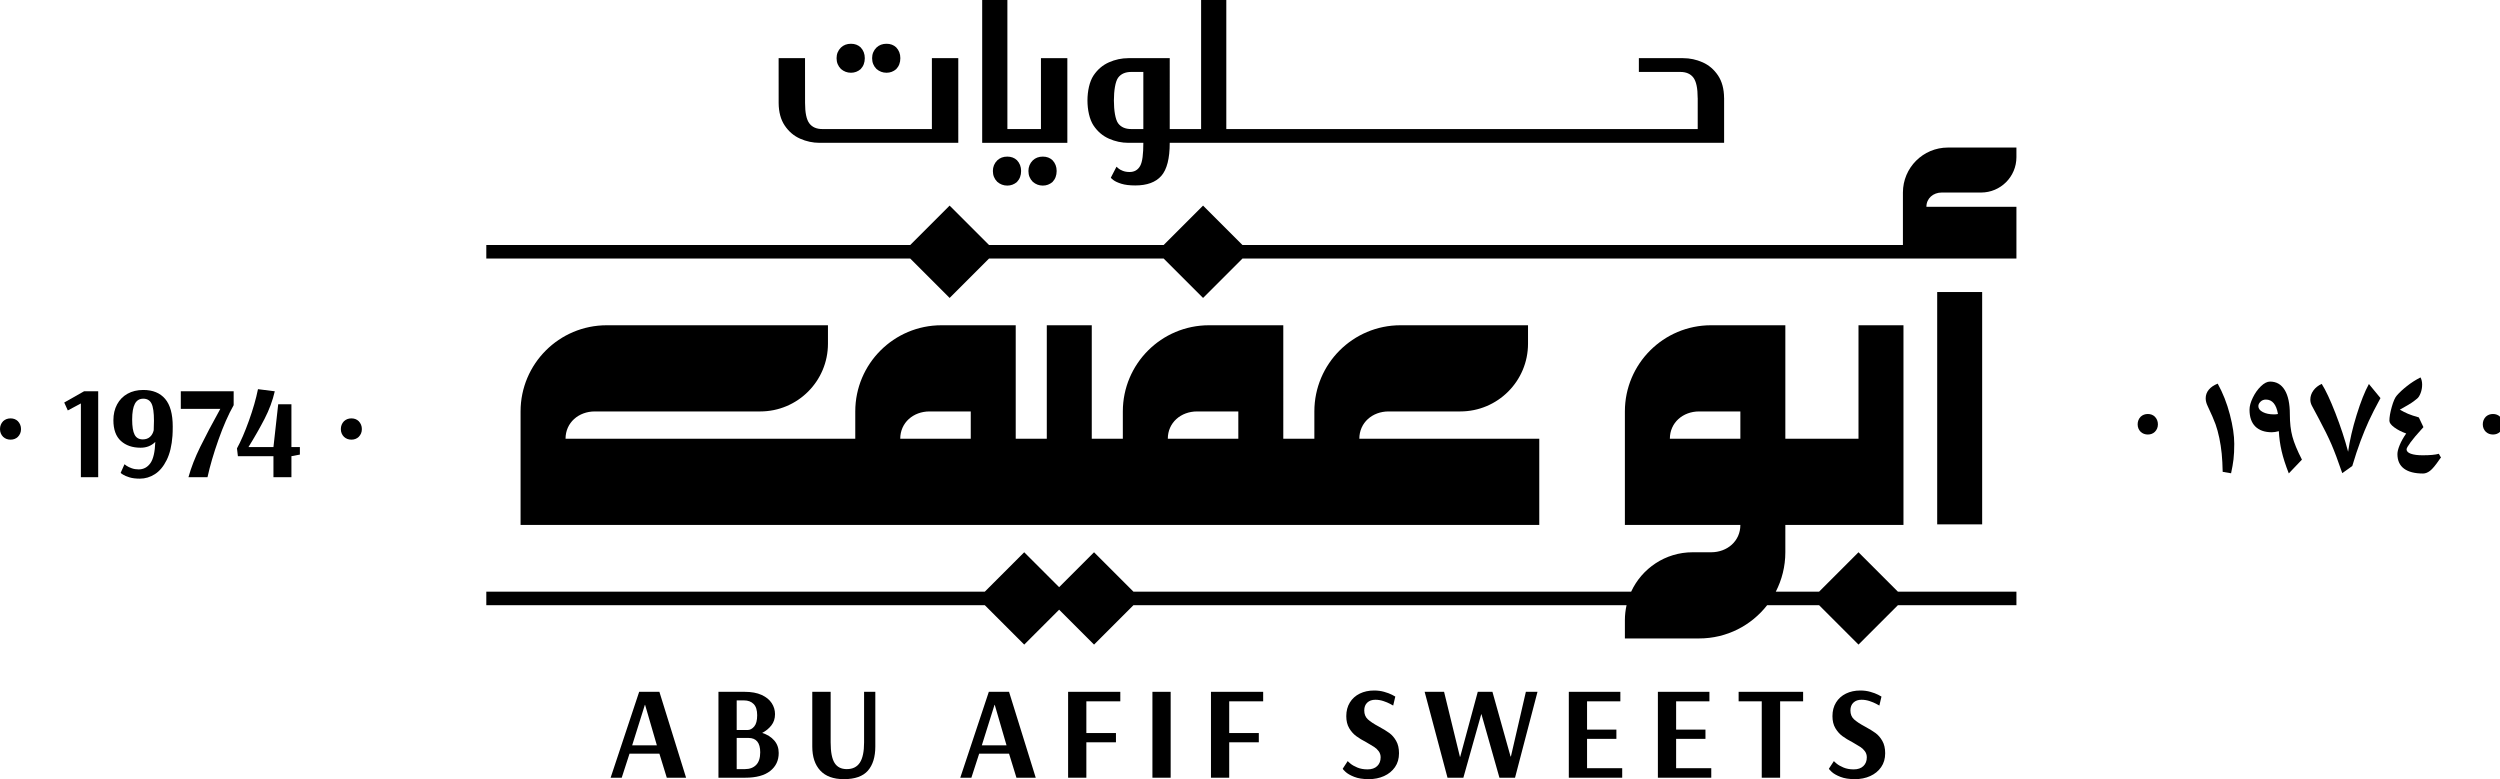 <?xml version="1.0" encoding="utf-8"?>
<!-- Generator: Adobe Illustrator 16.0.0, SVG Export Plug-In . SVG Version: 6.00 Build 0)  -->
<!DOCTYPE svg PUBLIC "-//W3C//DTD SVG 1.1//EN" "http://www.w3.org/Graphics/SVG/1.1/DTD/svg11.dtd">
<svg version="1.1" id="Layer_1" xmlns="http://www.w3.org/2000/svg" xmlns:xlink="http://www.w3.org/1999/xlink" x="0px" y="0px"
	 width="564.82px" height="176.035px" viewBox="0 0 564.82 176.035" enable-background="new 0 0 564.82 176.035"
	 xml:space="preserve">
<path d="M144.406,156.301l-6.449,19.405h2.508l1.761-5.433h6.748l1.672,5.433h4.359l-6.031-19.405H144.406z M142.824,168.393
	l2.866-9.137h0.059l2.658,9.137H142.824z"/>
<path d="M172.201,165.585c0.836-0.438,1.528-1.004,2.075-1.7c0.548-0.697,0.822-1.542,0.822-2.538c0-0.896-0.249-1.728-0.747-2.493
	s-1.259-1.383-2.284-1.852c-1.026-0.468-2.304-0.7-3.837-0.7h-5.911v19.404h6.06c2.469,0,4.345-0.507,5.629-1.521
	c1.283-1.015,1.925-2.368,1.925-4.062c0-1.113-0.338-2.06-1.015-2.836C174.241,166.512,173.336,165.943,172.201,165.585
	 M166.439,158.241h1.672c0.896,0,1.613,0.27,2.15,0.807s0.806,1.383,0.806,2.537c0,1.176-0.224,2.025-0.672,2.553
	c-0.448,0.527-0.951,0.792-1.507,0.792h-2.449V158.241z M170.828,172.825c-0.617,0.627-1.463,0.94-2.538,0.94h-1.851v-7.044h2.657
	c1.772,0,2.658,1.083,2.658,3.253C171.754,171.249,171.445,172.198,170.828,172.825"/>
<path d="M195.22,167.735c0,2.07-0.318,3.594-0.955,4.568c-0.637,0.975-1.623,1.462-2.956,1.462c-1.254,0-2.175-0.467-2.761-1.402
	c-0.588-0.937-0.881-2.479-0.881-4.628v-11.435h-4.151v12.361c0,2.327,0.603,4.139,1.807,5.432c1.204,1.295,2.98,1.941,5.329,1.941
	c2.508,0,4.319-0.643,5.434-1.926c1.114-1.284,1.672-3.1,1.672-5.447v-12.361h-2.538V167.735z"/>
<path d="M223.404,156.301l-6.45,19.405h2.509l1.761-5.433h6.747l1.672,5.433h4.359l-6.031-19.405H223.404z M221.821,168.393
	l2.866-9.137h0.06l2.657,9.137H221.821z"/>
<polygon points="241.316,175.706 245.438,175.706 245.438,167.705 252.125,167.705 252.125,165.615 245.438,165.615 
	245.438,158.449 253.109,158.449 253.109,156.302 241.316,156.302 "/>
<rect x="260.365" y="156.301" width="4.12" height="19.405"/>
<polygon points="273.591,175.706 277.712,175.706 277.712,167.705 284.399,167.705 284.399,165.615 277.712,165.615 
	277.712,158.449 285.384,158.449 285.384,156.302 273.591,156.302 "/>
<path d="M313.896,165.615c-0.598-0.437-1.396-0.926-2.389-1.463c-1.115-0.597-1.94-1.143-2.479-1.641
	c-0.537-0.498-0.806-1.166-0.806-2c0-0.757,0.229-1.35,0.687-1.778c0.458-0.428,1.064-0.641,1.821-0.641
	c0.617,0,1.224,0.099,1.821,0.297c0.597,0.201,1.09,0.404,1.478,0.613c0.387,0.21,0.632,0.343,0.732,0.402l0.477-2.029
	c0-0.021-0.244-0.155-0.731-0.403c-0.487-0.249-1.085-0.472-1.791-0.671c-0.707-0.2-1.459-0.299-2.255-0.299
	c-1.214,0-2.299,0.233-3.254,0.7c-0.955,0.47-1.702,1.142-2.238,2.017c-0.538,0.875-0.807,1.899-0.807,3.075
	c0,1.074,0.219,1.979,0.656,2.717c0.438,0.735,0.966,1.333,1.583,1.791s1.403,0.936,2.358,1.433c0.736,0.418,1.309,0.761,1.717,1.03
	c0.407,0.269,0.751,0.597,1.03,0.985c0.278,0.388,0.418,0.842,0.418,1.357c0,0.817-0.259,1.475-0.777,1.971
	c-0.518,0.498-1.244,0.746-2.179,0.746c-0.876,0-1.647-0.139-2.313-0.418c-0.668-0.276-1.194-0.582-1.583-0.91
	c-0.388-0.328-0.582-0.513-0.582-0.552l-1.135,1.732c0,0.079,0.214,0.317,0.642,0.715c0.429,0.4,1.081,0.773,1.956,1.12
	c0.876,0.348,1.971,0.522,3.284,0.522c1.273,0,2.429-0.233,3.463-0.701c1.035-0.468,1.855-1.14,2.464-2.016
	c0.606-0.876,0.911-1.921,0.911-3.136c0-1.114-0.215-2.045-0.643-2.791C315.006,166.645,314.493,166.054,313.896,165.615"/>
<polygon points="341.362,170.9 341.273,170.9 337.184,156.301 333.869,156.301 329.898,170.989 329.839,170.989 326.256,156.301 
	321.867,156.301 327.032,175.707 330.615,175.707 334.646,161.377 334.705,161.377 338.765,175.707 342.289,175.707 
	347.364,156.301 344.737,156.301 "/>
<polygon points="358.56,166.929 365.188,166.929 365.188,164.839 358.56,164.839 358.56,158.45 366.084,158.45 366.084,156.301 
	354.439,156.301 354.439,175.706 366.501,175.706 366.501,173.558 358.56,173.558 "/>
<polygon points="378.683,166.929 385.311,166.929 385.311,164.839 378.683,164.839 378.683,158.45 386.206,158.45 386.206,156.301 
	374.562,156.301 374.562,175.706 386.624,175.706 386.624,173.558 378.683,173.558 "/>
<polygon points="392.804,158.449 398.028,158.449 398.028,175.706 402.179,175.706 402.179,158.449 407.374,158.449 
	407.374,156.302 392.804,156.302 "/>
<path d="M423.735,165.615c-0.598-0.437-1.395-0.926-2.39-1.463c-1.115-0.597-1.94-1.143-2.479-1.641
	c-0.536-0.498-0.806-1.166-0.806-2c0-0.757,0.229-1.35,0.687-1.778c0.458-0.428,1.065-0.641,1.822-0.641
	c0.616,0,1.224,0.099,1.82,0.297c0.598,0.201,1.09,0.404,1.479,0.613c0.388,0.21,0.631,0.343,0.731,0.402l0.478-2.029
	c0-0.021-0.244-0.155-0.731-0.403c-0.487-0.249-1.085-0.472-1.791-0.671c-0.707-0.2-1.459-0.299-2.256-0.299
	c-1.213,0-2.298,0.233-3.253,0.7c-0.956,0.47-1.702,1.142-2.239,2.017c-0.538,0.875-0.806,1.899-0.806,3.075
	c0,1.074,0.218,1.979,0.656,2.717c0.438,0.735,0.965,1.333,1.582,1.791s1.404,0.936,2.359,1.433c0.736,0.418,1.309,0.761,1.717,1.03
	c0.407,0.269,0.751,0.597,1.029,0.985c0.279,0.388,0.418,0.842,0.418,1.357c0,0.817-0.259,1.475-0.776,1.971
	c-0.518,0.498-1.244,0.746-2.18,0.746c-0.876,0-1.646-0.139-2.313-0.418c-0.667-0.276-1.194-0.582-1.582-0.91
	c-0.389-0.328-0.583-0.513-0.583-0.552l-1.134,1.732c0,0.079,0.213,0.317,0.642,0.715c0.428,0.4,1.08,0.773,1.956,1.12
	c0.876,0.348,1.971,0.522,3.284,0.522c1.273,0,2.428-0.233,3.463-0.701c1.034-0.468,1.855-1.14,2.463-2.016s0.911-1.921,0.911-3.136
	c0-1.114-0.215-2.045-0.643-2.791C424.844,166.645,424.331,166.054,423.735,165.615"/>
<path d="M2.389,94.524c-0.657,0-1.214,0.208-1.672,0.627C0.239,95.648,0,96.245,0,96.941c0,0.698,0.239,1.285,0.717,1.762
	c0.458,0.418,1.015,0.627,1.672,0.627c0.657,0,1.204-0.209,1.643-0.627c0.477-0.477,0.716-1.063,0.716-1.762
	c0-0.696-0.239-1.293-0.716-1.79C3.593,94.732,3.046,94.524,2.389,94.524"/>
<polygon points="14.512,90.94 15.318,92.732 18.274,91.149 18.274,107.812 22.186,107.812 22.186,88.402 18.991,88.402 "/>
<path d="M32.368,88.104c-1.354,0-2.538,0.284-3.554,0.852c-1.015,0.567-1.801,1.368-2.358,2.403
	c-0.558,1.035-0.836,2.23-0.836,3.582c0,2.092,0.562,3.648,1.687,4.674c1.124,1.027,2.612,1.537,4.463,1.537
	c1.334,0,2.438-0.437,3.315-1.313c-0.08,2.29-0.453,3.897-1.12,4.822c-0.667,0.926-1.548,1.389-2.642,1.389
	c-0.558,0-1.075-0.085-1.553-0.253c-0.478-0.169-0.871-0.358-1.18-0.566c-0.309-0.21-0.463-0.325-0.463-0.346l-0.865,1.941
	c0,0.041,0.169,0.17,0.507,0.389c0.339,0.22,0.826,0.429,1.463,0.627c0.637,0.198,1.424,0.299,2.359,0.299
	c1.215,0,2.349-0.339,3.404-1.016c1.055-0.677,1.941-1.736,2.658-3.18c0.717-1.443,1.154-3.271,1.314-5.479
	c0.039-0.558,0.059-1.254,0.059-2.091c0-2.826-0.572-4.912-1.716-6.255C36.164,88.775,34.518,88.104,32.368,88.104 M34.727,97.211
	c-0.14,0.617-0.418,1.114-0.836,1.492c-0.419,0.379-0.966,0.568-1.643,0.568c-0.856,0-1.468-0.354-1.836-1.061
	c-0.369-0.707-0.553-1.846-0.553-3.418c0-1.612,0.204-2.802,0.613-3.568c0.407-0.766,1.04-1.15,1.896-1.15
	c0.876,0,1.497,0.368,1.866,1.105c0.368,0.737,0.552,2.031,0.552,3.882C34.786,95.658,34.766,96.374,34.727,97.211"/>
<path d="M40.848,92.374h8.928c-1.832,3.304-3.34,6.161-4.524,8.569c-1.185,2.408-2.075,4.698-2.673,6.867h4.301
	c0.557-2.548,1.383-5.369,2.478-8.465c1.094-3.096,2.239-5.698,3.434-7.808v-3.136H40.848V92.374z"/>
<path d="M65.84,91.329h-2.986l-1.075,9.675h-5.644c1.393-2.25,2.613-4.391,3.658-6.42c1.046-2.031,1.807-4.091,2.285-6.181
	l-3.793-0.478c-0.438,2.17-1.119,4.544-2.045,7.122c-0.926,2.578-1.827,4.663-2.702,6.255l0.209,1.761h8.032v4.748h4.061v-4.748
	l1.911-0.357v-1.701H65.84V91.329z"/>
<path d="M79.396,94.524c-0.657,0-1.214,0.208-1.672,0.627c-0.478,0.497-0.717,1.094-0.717,1.79c0,0.698,0.239,1.285,0.717,1.762
	c0.458,0.418,1.015,0.627,1.672,0.627c0.657,0,1.204-0.209,1.642-0.627c0.478-0.477,0.717-1.063,0.717-1.762
	c0-0.696-0.239-1.293-0.717-1.79C80.6,94.732,80.053,94.524,79.396,94.524"/>
<path d="M485.257,93.533c-0.634,0-1.171,0.202-1.612,0.605c-0.462,0.48-0.691,1.056-0.691,1.728c0,0.671,0.229,1.237,0.691,1.699
	c0.441,0.404,0.979,0.605,1.612,0.605s1.161-0.201,1.584-0.605c0.461-0.462,0.691-1.027,0.691-1.699c0-0.672-0.23-1.248-0.691-1.728
	C486.418,93.734,485.891,93.533,485.257,93.533"/>
<path d="M501.042,86.675c-0.862,0.338-1.531,0.79-2.004,1.357c-0.475,0.568-0.71,1.221-0.71,1.962c0,0.553,0.146,1.13,0.436,1.73
	c0.863,1.828,1.458,3.201,1.786,4.12c0.328,0.918,0.614,1.962,0.858,3.129c0.243,1.167,0.424,2.346,0.541,3.537
	c0.116,1.19,0.189,2.555,0.218,4.092l1.897,0.324c0.253-1.153,0.438-2.209,0.55-3.165s0.169-2.119,0.169-3.487
	c0-1.885-0.331-4.092-0.992-6.623C503.13,91.119,502.214,88.793,501.042,86.675"/>
<path d="M517.341,93.594c0-2.381-0.386-4.207-1.159-5.477c-0.773-1.271-1.878-1.906-3.312-1.906c-0.646,0-1.334,0.349-2.06,1.048
	c-0.727,0.698-1.339,1.561-1.835,2.587c-0.497,1.026-0.746,1.929-0.746,2.707c0,1.669,0.437,2.937,1.309,3.804
	c0.872,0.867,2.118,1.302,3.74,1.302c0.431,0,0.957-0.079,1.575-0.239c0.074,1.509,0.285,3.014,0.632,4.514
	c0.349,1.5,0.887,3.174,1.618,5.022l2.967-3.11c-1.05-2.043-1.767-3.774-2.15-5.195C517.534,97.229,517.341,95.544,517.341,93.594
	 M513.77,93.622c-1.013,0-1.856-0.173-2.532-0.521c-0.675-0.346-1.012-0.796-1.012-1.349c0-0.347,0.162-0.68,0.485-0.999
	c0.323-0.319,0.729-0.478,1.217-0.478c1.443,0,2.353,1.087,2.729,3.263C514.374,93.594,514.078,93.622,513.77,93.622"/>
<path d="M532.425,93.763c-0.924,2.981-1.562,5.748-1.92,8.297c-0.731-2.775-1.686-5.674-2.861-8.698
	c-1.178-3.023-2.211-5.234-3.102-6.63c-0.787,0.356-1.413,0.853-1.877,1.49c-0.464,0.638-0.696,1.327-0.696,2.067
	c0,0.469,0.117,0.929,0.353,1.379l1.476,2.756c1.284,2.4,2.269,4.394,2.953,5.984c0.685,1.589,1.496,3.752,2.433,6.49l2.265-1.618
	c0.628-2.118,1.249-3.995,1.863-5.632c0.614-1.635,1.232-3.138,1.856-4.507c0.623-1.368,1.507-3.103,2.65-5.203l-2.615-3.178
	C534.273,88.447,533.348,90.782,532.425,93.763"/>
<path d="M547.339,102.86c-1.116,0-1.999-0.113-2.651-0.344c-0.651-0.229-0.977-0.565-0.977-1.006c0-0.234,0.297-0.755,0.893-1.567
	c0.596-0.812,1.376-1.742,2.341-2.792l0.577-0.646l-1.04-2.194c-1.051-0.3-1.871-0.576-2.461-0.829
	c-0.591-0.253-1.201-0.563-1.828-0.929c1.377-0.769,2.266-1.289,2.664-1.561c0.398-0.271,0.814-0.586,1.245-0.942
	c0.3-0.243,0.562-0.663,0.787-1.258c0.226-0.596,0.338-1.231,0.338-1.906c0-0.609-0.122-1.149-0.366-1.617
	c-1.077,0.544-2.095,1.193-3.051,1.947c-0.957,0.755-1.726,1.47-2.307,2.145c-0.393,0.432-0.771,1.285-1.133,2.56
	c-0.36,1.275-0.541,2.32-0.541,3.136c0,0.459,0.37,0.96,1.111,1.504c0.74,0.544,1.636,1.003,2.686,1.378
	c-0.638,0.91-1.127,1.782-1.47,2.616s-0.513,1.509-0.513,2.025c0,1.463,0.496,2.562,1.49,3.299c0.994,0.734,2.429,1.103,4.304,1.103
	c0.516,0,1.041-0.204,1.575-0.61c0.534-0.408,1.232-1.244,2.095-2.512c0.141-0.216,0.268-0.375,0.38-0.478l-0.492-0.858
	C550.235,102.749,549.018,102.86,547.339,102.86"/>
<path d="M564.82,94.138c-0.423-0.403-0.951-0.605-1.584-0.605c-0.634,0-1.172,0.202-1.613,0.605
	c-0.461,0.48-0.691,1.056-0.691,1.728c0,0.671,0.23,1.237,0.691,1.699c0.441,0.404,0.979,0.605,1.613,0.605
	c0.633,0,1.161-0.201,1.584-0.605c0.461-0.462,0.69-1.027,0.69-1.699C565.511,95.193,565.281,94.618,564.82,94.138"/>
<path d="M225.304,36.238c-0.657,0.656-0.984,1.455-0.984,2.396c0,0.971,0.327,1.784,0.984,2.439
	c0.657,0.572,1.413,0.857,2.269,0.857c0.826,0,1.555-0.271,2.183-0.814c0.627-0.656,0.941-1.482,0.941-2.482
	c0-0.969-0.314-1.782-0.941-2.439c-0.572-0.541-1.299-0.813-2.183-0.813C226.659,35.382,225.904,35.667,225.304,36.238"/>
<path d="M250.538,31.328c1.417,0.629,2.887,0.942,4.41,0.942h3.364c0,2.54-0.199,4.273-0.712,5.2
	c-0.514,0.928-1.313,1.391-2.397,1.391c-0.571,0-1.077-0.086-1.519-0.257c-0.443-0.171-0.778-0.356-1.006-0.556
	c-0.229-0.199-0.371-0.328-0.428-0.385l-1.284,2.482c0,0.058,0.193,0.235,0.578,0.535c0.385,0.3,0.984,0.578,1.797,0.834
	c0.814,0.257,1.862,0.385,3.146,0.385c2.653,0,4.615-0.72,5.885-2.16c1.269-1.441,1.904-3.931,1.904-7.469h125.249V22.13h-0.007
	c-0.017-2.033-0.465-3.723-1.356-5.062c-0.909-1.362-2.072-2.358-3.488-2.986c-1.417-0.629-2.887-0.942-4.41-0.942h-9.998v3.112
	h9.356c1.337,0,2.326,0.431,2.967,1.292c0.642,0.86,0.963,2.389,0.963,4.586h0.01v7.028H277.057V0.001h-5.692v29.157h-7.089V13.14
	h-9.328c-1.523,0-2.993,0.313-4.41,0.942c-1.416,0.628-2.579,1.624-3.488,2.986c-0.908,1.364-1.363,3.553-1.363,5.637
	c0,2.085,0.455,4.273,1.363,5.636C247.958,29.705,249.122,30.701,250.538,31.328 M252.623,17.544
	c0.641-0.861,1.63-1.292,2.966-1.292h2.723v12.906h-2.723c-1.336,0-2.325-0.431-2.966-1.292c-0.642-0.861-0.962-2.964-0.962-5.161
	C251.661,20.508,251.98,18.404,252.623,17.544"/>
<polygon points="241.143,32.27 241.143,13.14 235.18,13.14 235.18,29.158 227.597,29.158 227.597,0 221.904,0 221.904,32.27 "/>
<path d="M200.289,16.435c0.826,0,1.555-0.271,2.183-0.813c0.627-0.656,0.941-1.483,0.941-2.482c0-0.97-0.314-1.783-0.941-2.44
	c-0.572-0.541-1.3-0.813-2.183-0.813c-0.914,0-1.669,0.285-2.269,0.856c-0.657,0.656-0.984,1.455-0.984,2.397
	c0,0.97,0.327,1.783,0.984,2.439C198.677,16.15,199.433,16.435,200.289,16.435"/>
<path d="M233.334,36.238c-0.657,0.656-0.984,1.455-0.984,2.396c0,0.971,0.327,1.784,0.984,2.439
	c0.657,0.572,1.413,0.857,2.269,0.857c0.826,0,1.555-0.271,2.183-0.814c0.627-0.656,0.941-1.482,0.941-2.482
	c0-0.969-0.314-1.782-0.941-2.439c-0.572-0.541-1.299-0.813-2.183-0.813C234.689,35.382,233.934,35.667,233.334,36.238"/>
<path d="M192.258,16.435c0.826,0,1.555-0.271,2.183-0.813c0.627-0.656,0.941-1.483,0.941-2.482c0-0.97-0.314-1.783-0.941-2.44
	c-0.572-0.541-1.3-0.813-2.183-0.813c-0.914,0-1.669,0.285-2.269,0.856c-0.657,0.656-0.984,1.455-0.984,2.397
	c0,0.97,0.327,1.783,0.984,2.439C190.646,16.15,191.402,16.435,192.258,16.435"/>
<path d="M181.877,13.14h-5.964l0.006,10.14c0.017,2.033,0.465,3.723,1.357,5.062c0.909,1.363,2.072,2.359,3.488,2.986
	c1.417,0.629,2.886,0.942,4.41,0.942h31.329V13.14h-5.963v16.018h-22.8h-1.925c-1.335,0-2.325-0.431-2.966-1.291
	c-0.641-0.861-0.962-2.39-0.962-4.587L181.877,13.14z"/>
<path d="M419.887,124.771l-8.907,8.907H401.2c1.376-2.671,2.158-5.696,2.158-8.907V118.6h26.689V73.484h-10.161v25.644h-16.528
	V73.484h-16.779c-10.754,0-19.472,8.718-19.472,19.472V118.6h26.09c0,3.649-2.959,6.172-6.609,6.172h-4.177
	c-6.166,0-11.466,3.653-13.89,8.907H256.083l-8.907-8.907l-7.888,7.887l-7.888-7.887l-8.908,8.907H109.871v3.046h112.621
	l8.908,8.907l7.888-7.888l7.888,7.888l8.907-8.907h111.404c-0.241,1.08-0.379,2.197-0.379,3.35v4.168h16.779
	c6.247,0,11.802-2.945,15.365-7.518h11.727l8.908,8.907l8.908-8.907h26.772v-3.046h-26.773L419.887,124.771z M377.269,99.128
	c0-3.651,2.959-6.172,6.609-6.172h9.319v6.172H377.269z"/>
<rect x="437.666" y="65.977" width="10.16" height="52.492"/>
<path d="M455.567,46.721h-20.339c0-1.906,1.545-3.222,3.45-3.222h8.9c4.412,0,7.988-3.576,7.988-7.988v-2.176h-15.479
	c-5.613,0-10.165,4.551-10.165,10.164v11.86H280.713l-8.907-8.908l-8.907,8.908h-39.444l-8.908-8.908l-8.908,8.908H109.87v3.046
	h95.769l8.908,8.908l8.908-8.908h39.443l8.908,8.908l8.908-8.908h174.853V46.721z"/>
<path d="M134.381,92.956h37.373c8.452,0,15.304-6.852,15.304-15.304v-4.167h-49.976c-10.754,0-19.471,8.717-19.471,19.471v6.172
	v19.471h230.154V99.128h-40.653c0-3.651,2.959-6.172,6.609-6.172h16.196c8.453,0,15.305-6.852,15.305-15.304v-4.167h-28.8
	c-10.755,0-19.472,8.717-19.472,19.471v6.172h-7.019V73.485h-16.78c-10.754,0-19.472,8.717-19.472,19.471v6.172h-7.019V73.485H236.5
	v25.643h-7.02V73.485h-16.779c-10.754,0-19.472,8.717-19.472,19.471v6.172h-65.458C127.771,95.477,130.73,92.956,134.381,92.956
	 M270.451,92.956h9.32v6.172h-15.93C263.841,95.477,266.8,92.956,270.451,92.956 M210,92.956h9.32v6.172h-15.93
	C203.391,95.477,206.351,92.956,210,92.956"/>
</svg>
